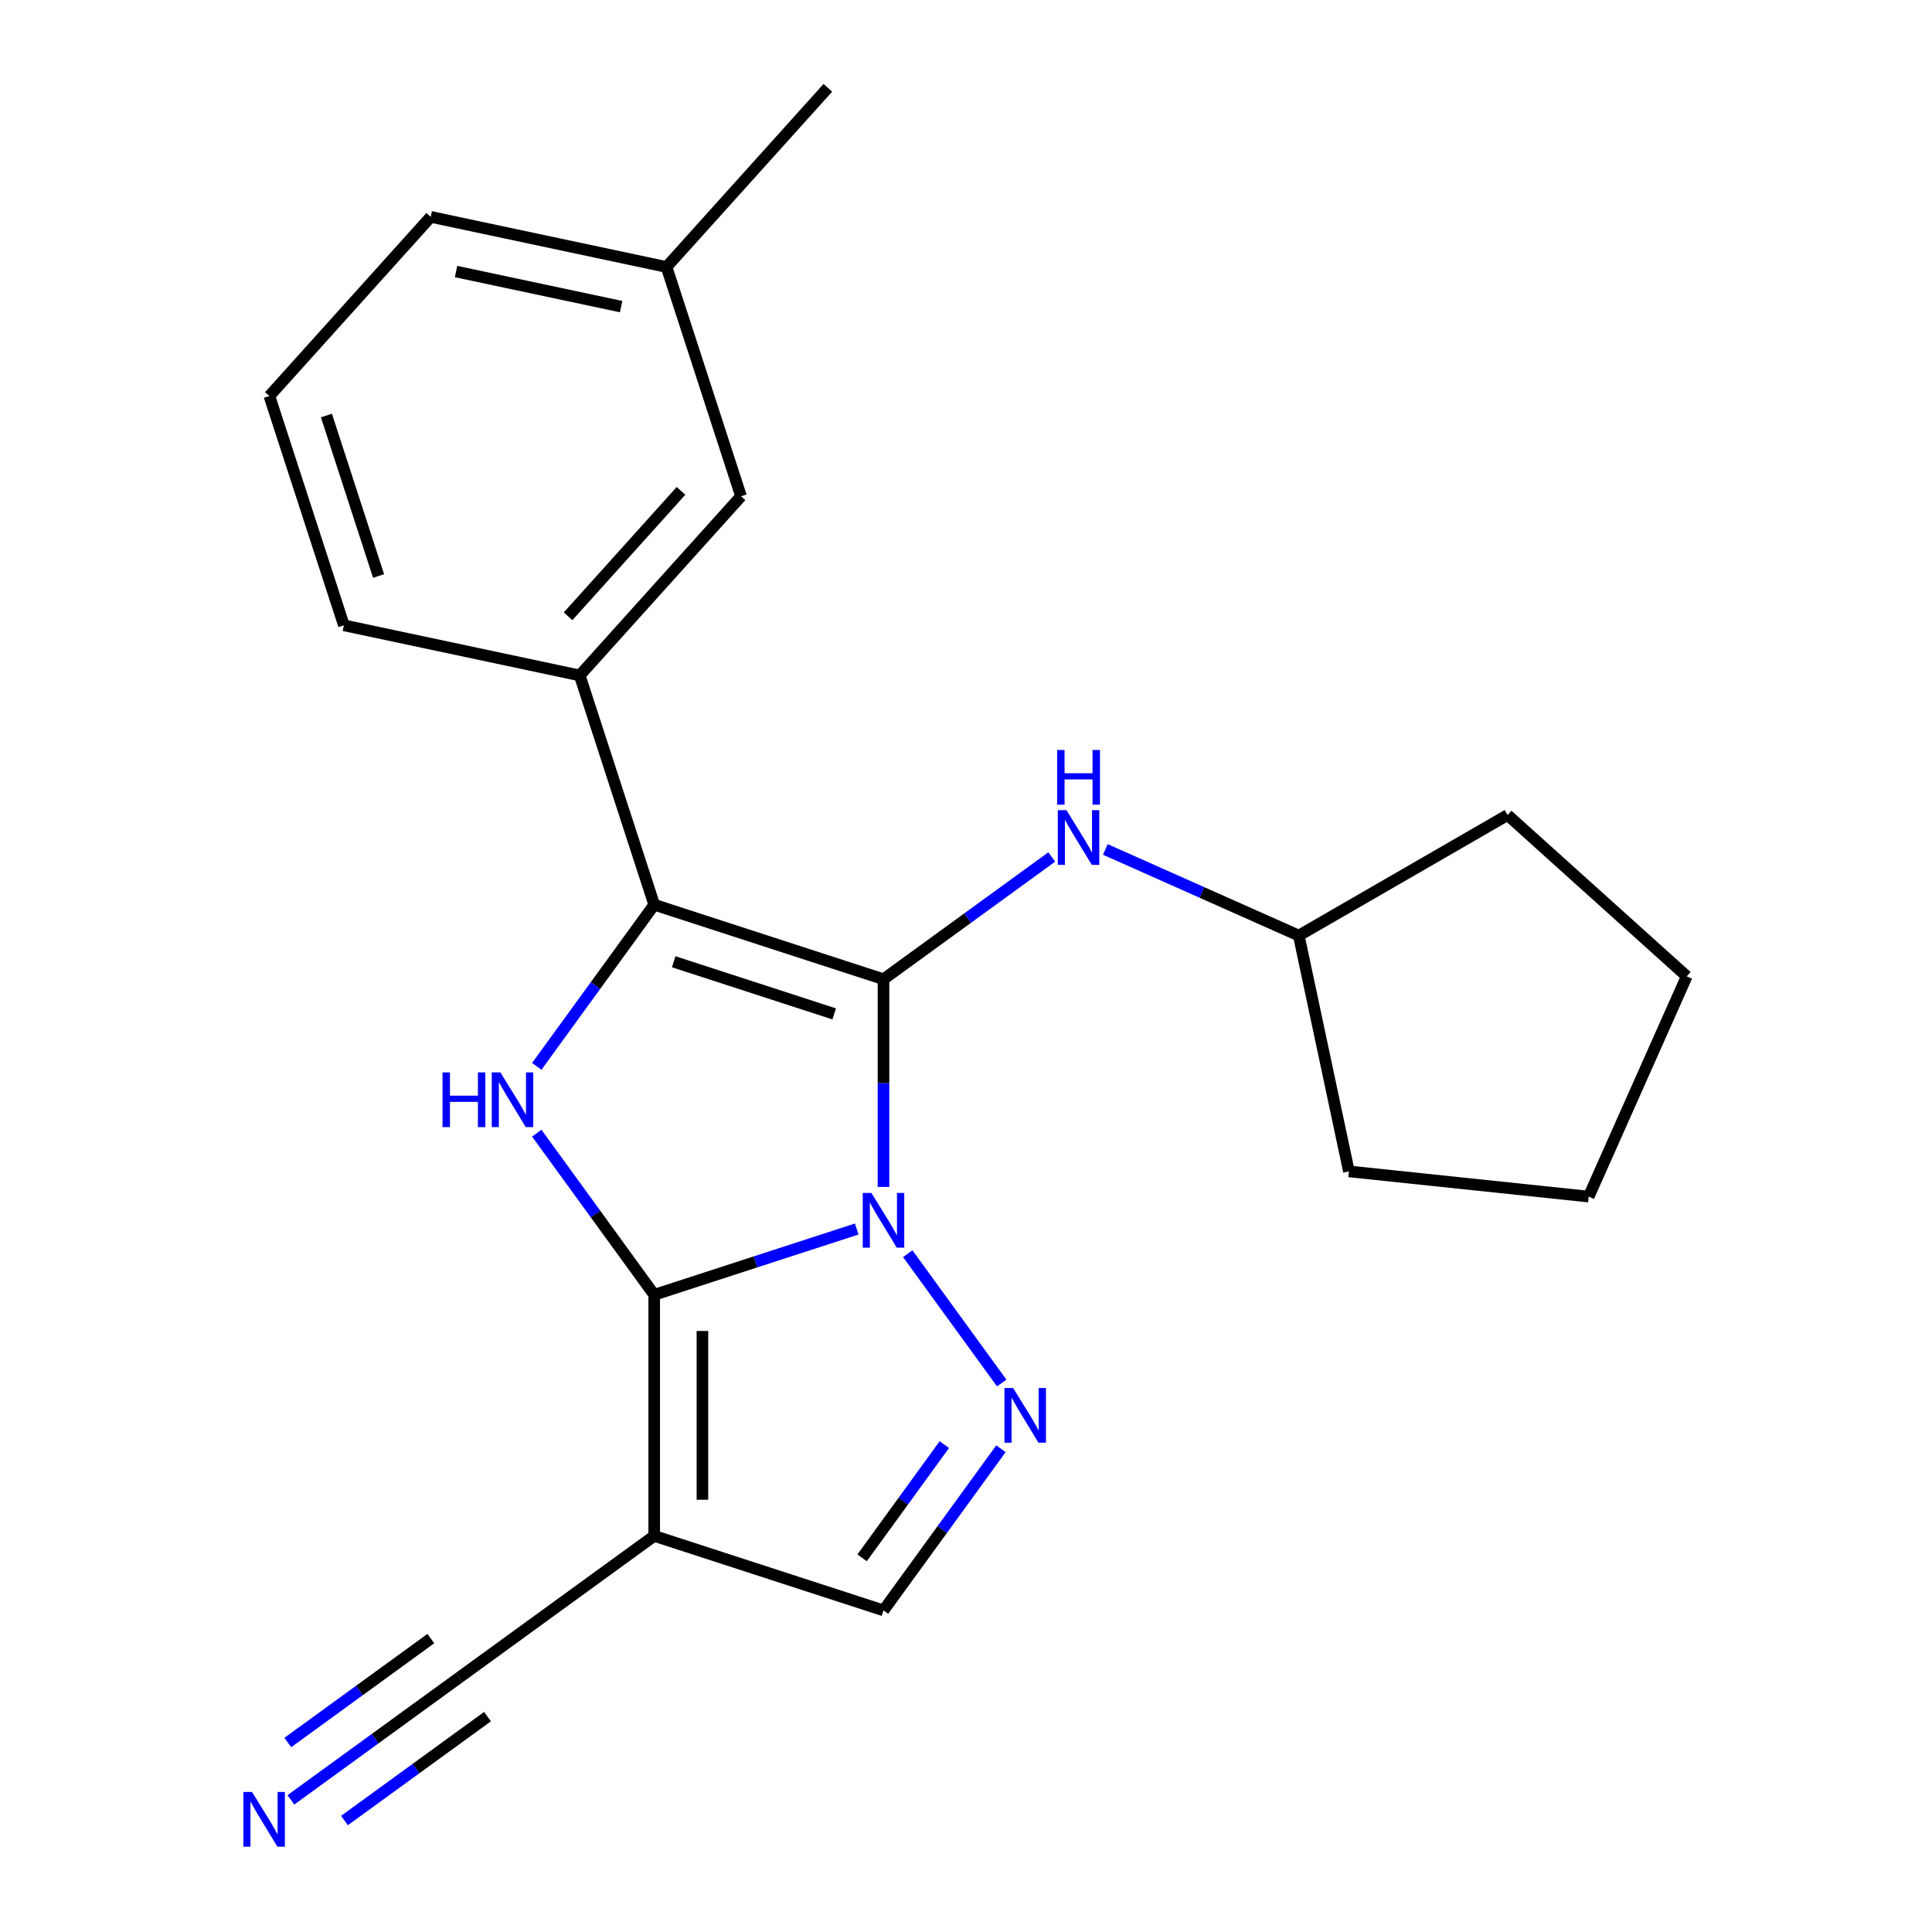 <?xml version='1.0' encoding='iso-8859-1'?>
<svg version='1.1' baseProfile='full'
              xmlns='http://www.w3.org/2000/svg'
                      xmlns:rdkit='http://www.rdkit.org/xml'
                      xmlns:xlink='http://www.w3.org/1999/xlink'
                  xml:space='preserve'
width='1000px' height='1000px' viewBox='0 0 1000 1000'>
<!-- END OF HEADER -->
<rect style='opacity:1.0;fill:#FFFFFF;stroke:none' width='1000' height='1000' x='0' y='0'> </rect>
<path class='bond-0' d='M 457.297,614.352 L 457.297,560.598' style='fill:none;fill-rule:evenodd;stroke:#0000FF;stroke-width:6px;stroke-linecap:butt;stroke-linejoin:miter;stroke-opacity:1' />
<path class='bond-0' d='M 457.297,560.598 L 457.297,506.844' style='fill:none;fill-rule:evenodd;stroke:#000000;stroke-width:6px;stroke-linecap:butt;stroke-linejoin:miter;stroke-opacity:1' />
<path class='bond-1' d='M 443.437,636.134 L 391.027,653.163' style='fill:none;fill-rule:evenodd;stroke:#0000FF;stroke-width:6px;stroke-linecap:butt;stroke-linejoin:miter;stroke-opacity:1' />
<path class='bond-1' d='M 391.027,653.163 L 338.618,670.192' style='fill:none;fill-rule:evenodd;stroke:#000000;stroke-width:6px;stroke-linecap:butt;stroke-linejoin:miter;stroke-opacity:1' />
<path class='bond-4' d='M 469.851,648.911 L 518.478,715.84' style='fill:none;fill-rule:evenodd;stroke:#0000FF;stroke-width:6px;stroke-linecap:butt;stroke-linejoin:miter;stroke-opacity:1' />
<path class='bond-2' d='M 457.297,506.844 L 338.618,468.283' style='fill:none;fill-rule:evenodd;stroke:#000000;stroke-width:6px;stroke-linecap:butt;stroke-linejoin:miter;stroke-opacity:1' />
<path class='bond-2' d='M 431.783,524.796 L 348.707,497.803' style='fill:none;fill-rule:evenodd;stroke:#000000;stroke-width:6px;stroke-linecap:butt;stroke-linejoin:miter;stroke-opacity:1' />
<path class='bond-6' d='M 457.297,506.844 L 500.845,475.205' style='fill:none;fill-rule:evenodd;stroke:#000000;stroke-width:6px;stroke-linecap:butt;stroke-linejoin:miter;stroke-opacity:1' />
<path class='bond-6' d='M 500.845,475.205 L 544.392,443.566' style='fill:none;fill-rule:evenodd;stroke:#0000FF;stroke-width:6px;stroke-linecap:butt;stroke-linejoin:miter;stroke-opacity:1' />
<path class='bond-3' d='M 338.618,670.192 L 308.221,628.355' style='fill:none;fill-rule:evenodd;stroke:#000000;stroke-width:6px;stroke-linecap:butt;stroke-linejoin:miter;stroke-opacity:1' />
<path class='bond-3' d='M 308.221,628.355 L 277.824,586.517' style='fill:none;fill-rule:evenodd;stroke:#0000FF;stroke-width:6px;stroke-linecap:butt;stroke-linejoin:miter;stroke-opacity:1' />
<path class='bond-5' d='M 338.618,670.192 L 338.618,794.979' style='fill:none;fill-rule:evenodd;stroke:#000000;stroke-width:6px;stroke-linecap:butt;stroke-linejoin:miter;stroke-opacity:1' />
<path class='bond-5' d='M 363.575,688.911 L 363.575,776.261' style='fill:none;fill-rule:evenodd;stroke:#000000;stroke-width:6px;stroke-linecap:butt;stroke-linejoin:miter;stroke-opacity:1' />
<path class='bond-8' d='M 338.618,468.283 L 300.056,349.604' style='fill:none;fill-rule:evenodd;stroke:#000000;stroke-width:6px;stroke-linecap:butt;stroke-linejoin:miter;stroke-opacity:1' />
<path class='bond-23' d='M 338.618,468.283 L 308.221,510.121' style='fill:none;fill-rule:evenodd;stroke:#000000;stroke-width:6px;stroke-linecap:butt;stroke-linejoin:miter;stroke-opacity:1' />
<path class='bond-23' d='M 308.221,510.121 L 277.824,551.958' style='fill:none;fill-rule:evenodd;stroke:#0000FF;stroke-width:6px;stroke-linecap:butt;stroke-linejoin:miter;stroke-opacity:1' />
<path class='bond-7' d='M 518.09,749.866 L 487.694,791.703' style='fill:none;fill-rule:evenodd;stroke:#0000FF;stroke-width:6px;stroke-linecap:butt;stroke-linejoin:miter;stroke-opacity:1' />
<path class='bond-7' d='M 487.694,791.703 L 457.297,833.541' style='fill:none;fill-rule:evenodd;stroke:#000000;stroke-width:6px;stroke-linecap:butt;stroke-linejoin:miter;stroke-opacity:1' />
<path class='bond-7' d='M 488.78,747.747 L 467.503,777.034' style='fill:none;fill-rule:evenodd;stroke:#0000FF;stroke-width:6px;stroke-linecap:butt;stroke-linejoin:miter;stroke-opacity:1' />
<path class='bond-7' d='M 467.503,777.034 L 446.225,806.32' style='fill:none;fill-rule:evenodd;stroke:#000000;stroke-width:6px;stroke-linecap:butt;stroke-linejoin:miter;stroke-opacity:1' />
<path class='bond-9' d='M 338.618,794.979 L 237.663,868.327' style='fill:none;fill-rule:evenodd;stroke:#000000;stroke-width:6px;stroke-linecap:butt;stroke-linejoin:miter;stroke-opacity:1' />
<path class='bond-22' d='M 338.618,794.979 L 457.297,833.541' style='fill:none;fill-rule:evenodd;stroke:#000000;stroke-width:6px;stroke-linecap:butt;stroke-linejoin:miter;stroke-opacity:1' />
<path class='bond-12' d='M 572.111,439.667 L 622.181,461.959' style='fill:none;fill-rule:evenodd;stroke:#0000FF;stroke-width:6px;stroke-linecap:butt;stroke-linejoin:miter;stroke-opacity:1' />
<path class='bond-12' d='M 622.181,461.959 L 672.25,484.252' style='fill:none;fill-rule:evenodd;stroke:#000000;stroke-width:6px;stroke-linecap:butt;stroke-linejoin:miter;stroke-opacity:1' />
<path class='bond-11' d='M 300.056,349.604 L 383.555,256.869' style='fill:none;fill-rule:evenodd;stroke:#000000;stroke-width:6px;stroke-linecap:butt;stroke-linejoin:miter;stroke-opacity:1' />
<path class='bond-11' d='M 294.034,318.994 L 352.483,254.079' style='fill:none;fill-rule:evenodd;stroke:#000000;stroke-width:6px;stroke-linecap:butt;stroke-linejoin:miter;stroke-opacity:1' />
<path class='bond-14' d='M 300.056,349.604 L 177.996,323.659' style='fill:none;fill-rule:evenodd;stroke:#000000;stroke-width:6px;stroke-linecap:butt;stroke-linejoin:miter;stroke-opacity:1' />
<path class='bond-10' d='M 237.663,868.327 L 194.115,899.966' style='fill:none;fill-rule:evenodd;stroke:#000000;stroke-width:6px;stroke-linecap:butt;stroke-linejoin:miter;stroke-opacity:1' />
<path class='bond-10' d='M 194.115,899.966 L 150.568,931.606' style='fill:none;fill-rule:evenodd;stroke:#0000FF;stroke-width:6px;stroke-linecap:butt;stroke-linejoin:miter;stroke-opacity:1' />
<path class='bond-10' d='M 222.993,848.136 L 185.978,875.03' style='fill:none;fill-rule:evenodd;stroke:#000000;stroke-width:6px;stroke-linecap:butt;stroke-linejoin:miter;stroke-opacity:1' />
<path class='bond-10' d='M 185.978,875.03 L 148.962,901.923' style='fill:none;fill-rule:evenodd;stroke:#0000FF;stroke-width:6px;stroke-linecap:butt;stroke-linejoin:miter;stroke-opacity:1' />
<path class='bond-10' d='M 252.332,888.518 L 215.317,915.412' style='fill:none;fill-rule:evenodd;stroke:#000000;stroke-width:6px;stroke-linecap:butt;stroke-linejoin:miter;stroke-opacity:1' />
<path class='bond-10' d='M 215.317,915.412 L 178.302,942.305' style='fill:none;fill-rule:evenodd;stroke:#0000FF;stroke-width:6px;stroke-linecap:butt;stroke-linejoin:miter;stroke-opacity:1' />
<path class='bond-13' d='M 383.555,256.869 L 344.994,138.189' style='fill:none;fill-rule:evenodd;stroke:#000000;stroke-width:6px;stroke-linecap:butt;stroke-linejoin:miter;stroke-opacity:1' />
<path class='bond-18' d='M 672.25,484.252 L 780.319,421.858' style='fill:none;fill-rule:evenodd;stroke:#000000;stroke-width:6px;stroke-linecap:butt;stroke-linejoin:miter;stroke-opacity:1' />
<path class='bond-19' d='M 672.25,484.252 L 698.195,606.312' style='fill:none;fill-rule:evenodd;stroke:#000000;stroke-width:6px;stroke-linecap:butt;stroke-linejoin:miter;stroke-opacity:1' />
<path class='bond-17' d='M 344.994,138.189 L 428.492,45.455' style='fill:none;fill-rule:evenodd;stroke:#000000;stroke-width:6px;stroke-linecap:butt;stroke-linejoin:miter;stroke-opacity:1' />
<path class='bond-25' d='M 344.994,138.189 L 222.934,112.245' style='fill:none;fill-rule:evenodd;stroke:#000000;stroke-width:6px;stroke-linecap:butt;stroke-linejoin:miter;stroke-opacity:1' />
<path class='bond-25' d='M 321.496,158.71 L 236.054,140.548' style='fill:none;fill-rule:evenodd;stroke:#000000;stroke-width:6px;stroke-linecap:butt;stroke-linejoin:miter;stroke-opacity:1' />
<path class='bond-15' d='M 177.996,323.659 L 139.435,204.979' style='fill:none;fill-rule:evenodd;stroke:#000000;stroke-width:6px;stroke-linecap:butt;stroke-linejoin:miter;stroke-opacity:1' />
<path class='bond-15' d='M 195.948,298.145 L 168.955,215.069' style='fill:none;fill-rule:evenodd;stroke:#000000;stroke-width:6px;stroke-linecap:butt;stroke-linejoin:miter;stroke-opacity:1' />
<path class='bond-16' d='M 139.435,204.979 L 222.934,112.245' style='fill:none;fill-rule:evenodd;stroke:#000000;stroke-width:6px;stroke-linecap:butt;stroke-linejoin:miter;stroke-opacity:1' />
<path class='bond-21' d='M 780.319,421.858 L 873.054,505.357' style='fill:none;fill-rule:evenodd;stroke:#000000;stroke-width:6px;stroke-linecap:butt;stroke-linejoin:miter;stroke-opacity:1' />
<path class='bond-20' d='M 698.195,606.312 L 822.298,619.356' style='fill:none;fill-rule:evenodd;stroke:#000000;stroke-width:6px;stroke-linecap:butt;stroke-linejoin:miter;stroke-opacity:1' />
<path class='bond-24' d='M 822.298,619.356 L 873.054,505.357' style='fill:none;fill-rule:evenodd;stroke:#000000;stroke-width:6px;stroke-linecap:butt;stroke-linejoin:miter;stroke-opacity:1' />
<path  class='atom-0' d='M 451.037 617.471
L 460.317 632.471
Q 461.237 633.951, 462.717 636.631
Q 464.197 639.311, 464.277 639.471
L 464.277 617.471
L 468.037 617.471
L 468.037 645.791
L 464.157 645.791
L 454.197 629.391
Q 453.037 627.471, 451.797 625.271
Q 450.597 623.071, 450.237 622.391
L 450.237 645.791
L 446.557 645.791
L 446.557 617.471
L 451.037 617.471
' fill='#0000FF'/>
<path  class='atom-4' d='M 229.05 555.078
L 232.89 555.078
L 232.89 567.118
L 247.37 567.118
L 247.37 555.078
L 251.21 555.078
L 251.21 583.398
L 247.37 583.398
L 247.37 570.318
L 232.89 570.318
L 232.89 583.398
L 229.05 583.398
L 229.05 555.078
' fill='#0000FF'/>
<path  class='atom-4' d='M 259.01 555.078
L 268.29 570.078
Q 269.21 571.558, 270.69 574.238
Q 272.17 576.918, 272.25 577.078
L 272.25 555.078
L 276.01 555.078
L 276.01 583.398
L 272.13 583.398
L 262.17 566.998
Q 261.01 565.078, 259.77 562.878
Q 258.57 560.678, 258.21 559.998
L 258.21 583.398
L 254.53 583.398
L 254.53 555.078
L 259.01 555.078
' fill='#0000FF'/>
<path  class='atom-5' d='M 524.385 718.426
L 533.665 733.426
Q 534.585 734.906, 536.065 737.586
Q 537.545 740.266, 537.625 740.426
L 537.625 718.426
L 541.385 718.426
L 541.385 746.746
L 537.505 746.746
L 527.545 730.346
Q 526.385 728.426, 525.145 726.226
Q 523.945 724.026, 523.585 723.346
L 523.585 746.746
L 519.905 746.746
L 519.905 718.426
L 524.385 718.426
' fill='#0000FF'/>
<path  class='atom-7' d='M 551.992 419.336
L 561.272 434.336
Q 562.192 435.816, 563.672 438.496
Q 565.152 441.176, 565.232 441.336
L 565.232 419.336
L 568.992 419.336
L 568.992 447.656
L 565.112 447.656
L 555.152 431.256
Q 553.992 429.336, 552.752 427.136
Q 551.552 424.936, 551.192 424.256
L 551.192 447.656
L 547.512 447.656
L 547.512 419.336
L 551.992 419.336
' fill='#0000FF'/>
<path  class='atom-7' d='M 547.172 388.184
L 551.012 388.184
L 551.012 400.224
L 565.492 400.224
L 565.492 388.184
L 569.332 388.184
L 569.332 416.504
L 565.492 416.504
L 565.492 403.424
L 551.012 403.424
L 551.012 416.504
L 547.172 416.504
L 547.172 388.184
' fill='#0000FF'/>
<path  class='atom-11' d='M 130.448 927.515
L 139.728 942.515
Q 140.648 943.995, 142.128 946.675
Q 143.608 949.355, 143.688 949.515
L 143.688 927.515
L 147.448 927.515
L 147.448 955.835
L 143.568 955.835
L 133.608 939.435
Q 132.448 937.515, 131.208 935.315
Q 130.008 933.115, 129.648 932.435
L 129.648 955.835
L 125.968 955.835
L 125.968 927.515
L 130.448 927.515
' fill='#0000FF'/>
</svg>
